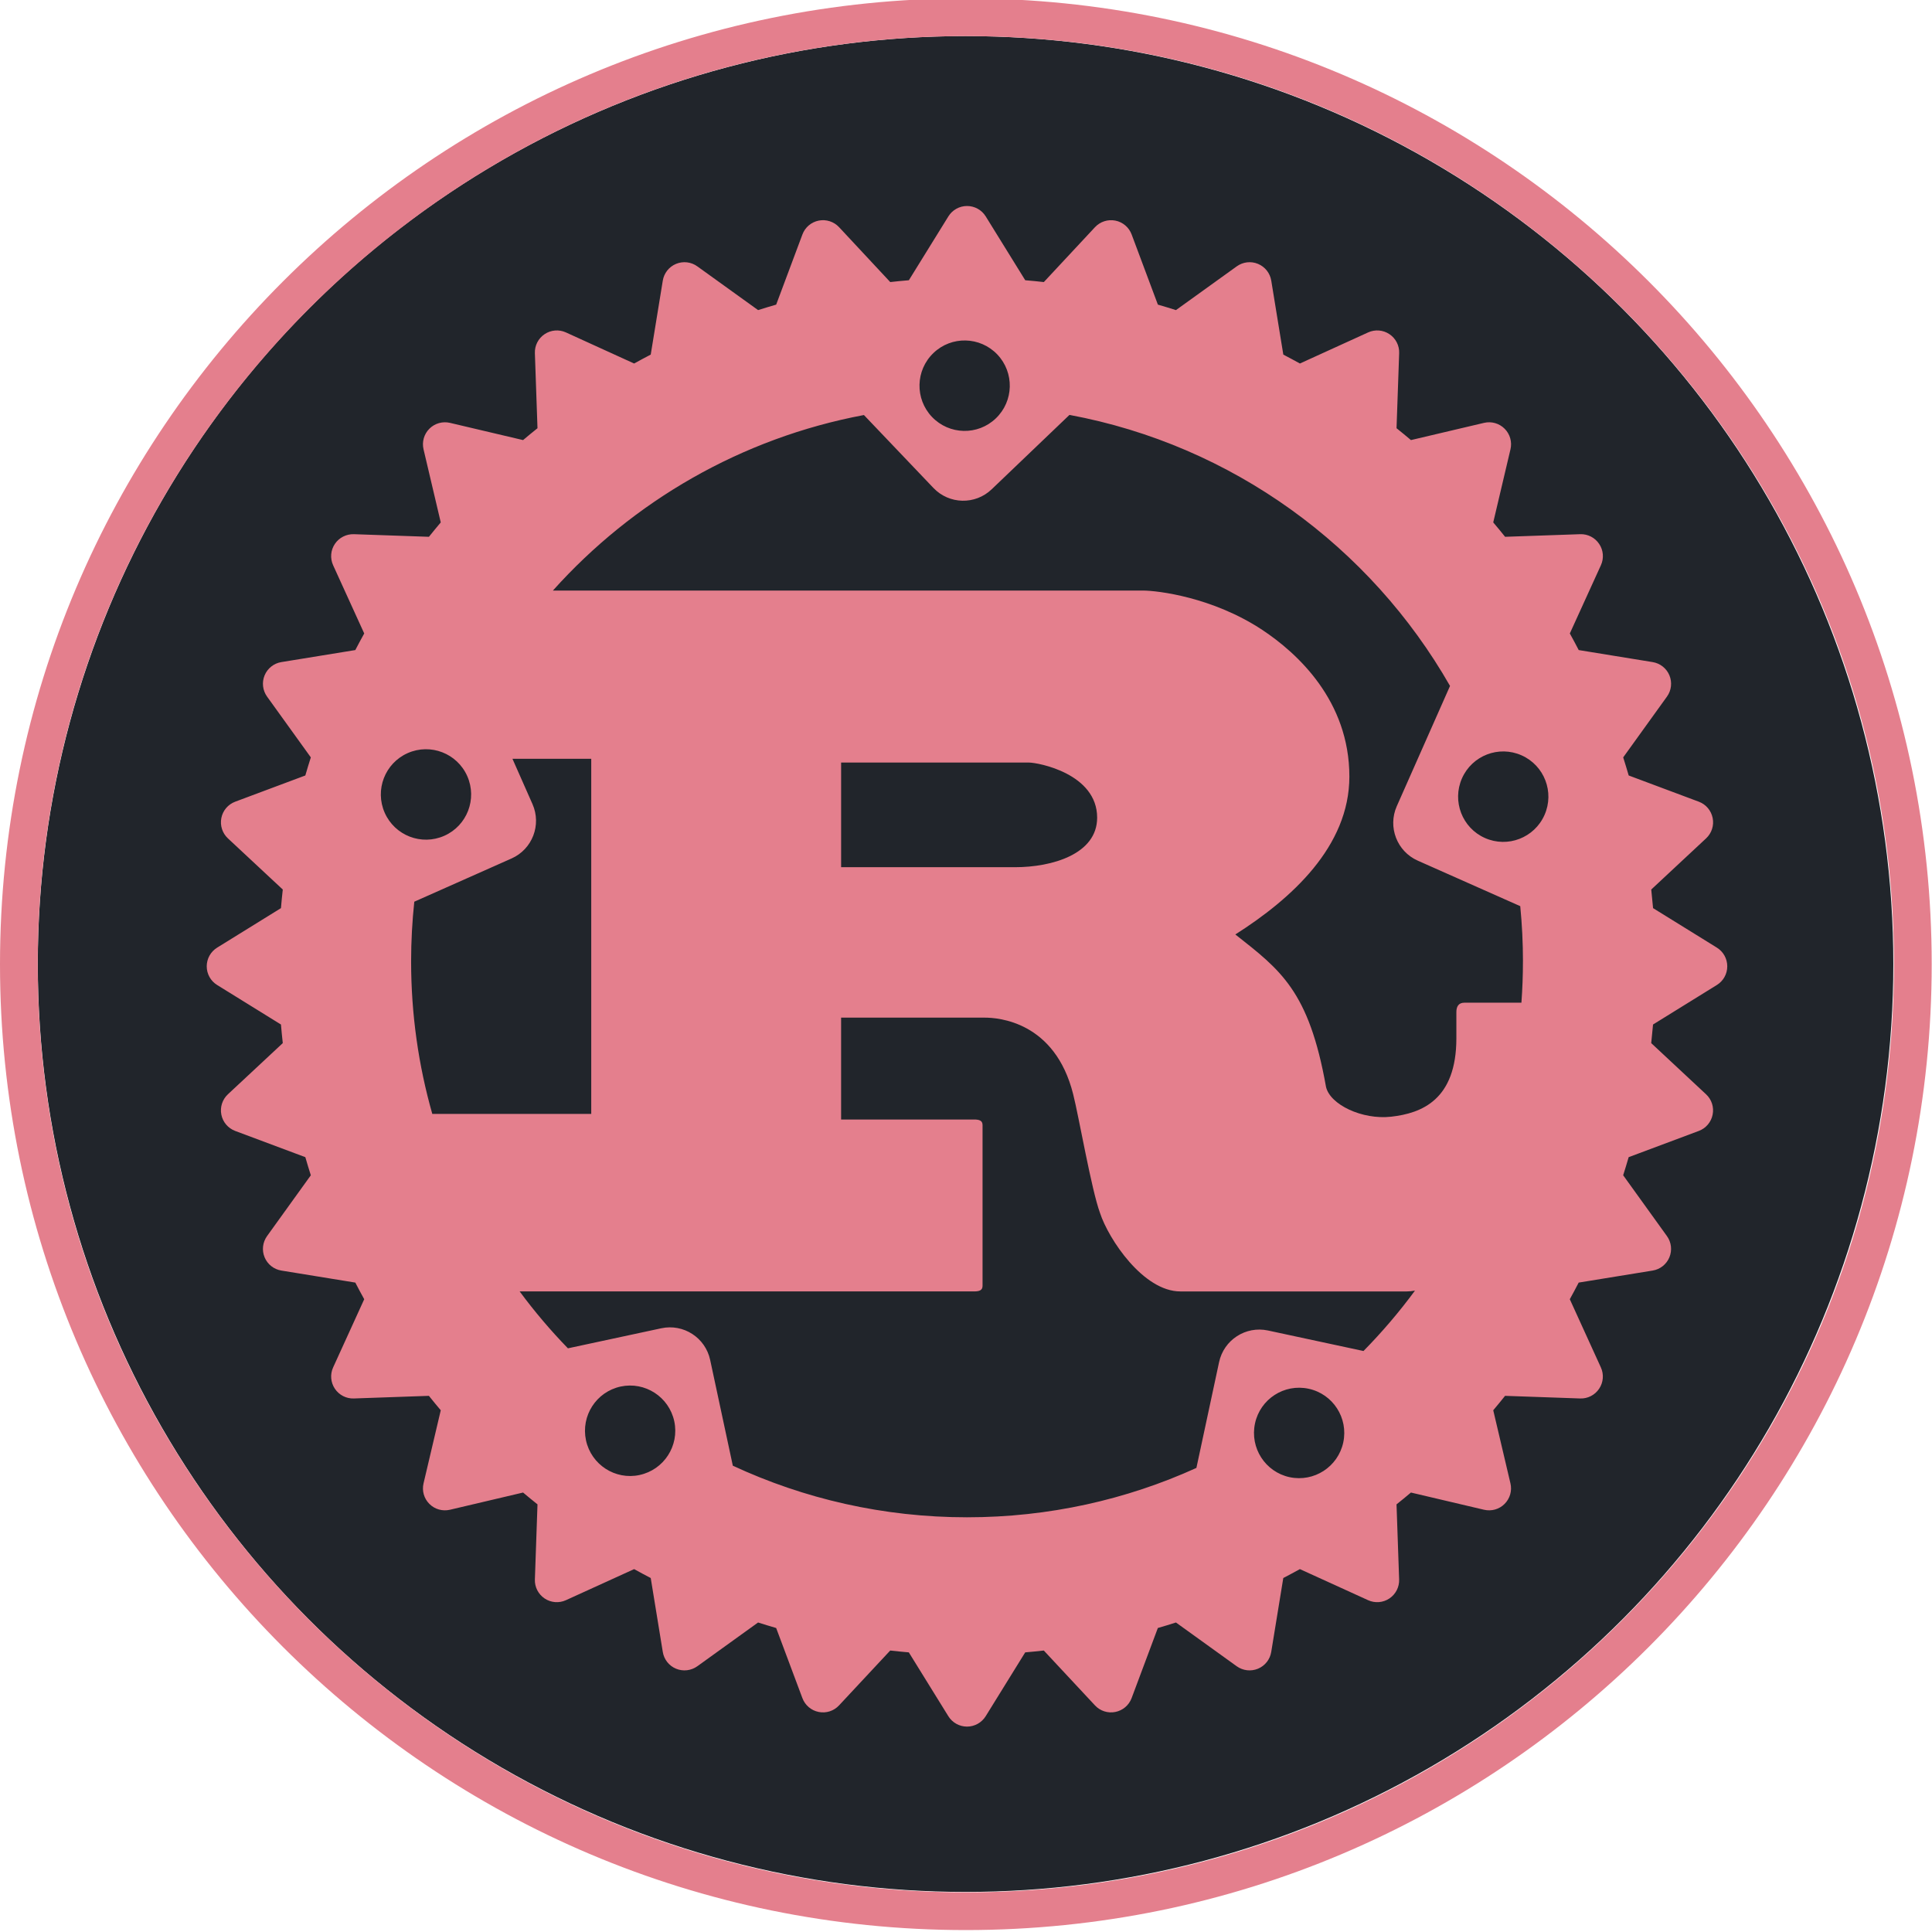 <?xml version="1.0" encoding="UTF-8" standalone="no"?>
<svg
   xmlns:dc="http://purl.org/dc/elements/1.1/"
   xmlns:cc="http://creativecommons.org/ns#"
   xmlns:rdf="http://www.w3.org/1999/02/22-rdf-syntax-ns#"
   xmlns:svg="http://www.w3.org/2000/svg"
   xmlns="http://www.w3.org/2000/svg"
   version="1.1"
   id="Layer_1"
   x="0px"
   y="0px"
   width="160"
   height="160"
   viewBox="19 19 117.778 117.778"
   xml:space="preserve"><defs
     id="defs6" /><g
     transform="translate(-164.195,10.79)"
     style="display:inline"
     id="layer2"><g
       transform="matrix(0.23,0,0,0.23,183.195,8.11)"
       id="g47"
       style="clip-rule:evenodd;fill-rule:evenodd;stroke-linejoin:round;stroke-miterlimit:1.414"><g
         transform="matrix(1.074,0,0,1.106,57.625,5.28)"
         id="g32">
        <ellipse
   cx="184.637"
   cy="226.642"
   rx="228.963"
   ry="222.375"
   style="fill:#21252b"
   id="ellipse30" />
    </g><path
         d="M 256,0 C 397.29,0 512,114.71 512,256 512,397.29 397.29,512 256,512 114.71,512 0,397.29 0,256 0,114.71 114.71,0 256,0 Z m 0,10 C 391.771,10 502,120.229 502,256 502,391.771 391.771,502 256,502 120.229,502 10,391.771 10,256 10,120.229 120.229,10 256,10 Z"
         style="fill:#e47f8d;fill-opacity:1"
         id="path34" /></g></g><g
     transform="translate(-164.195,10.79)"
     id="layer3"><path
       style="fill:#e47f8d;fill-opacity:1;stroke-width:0.886"
       id="path3"
       d="m 287.86,65.98 -3.891,-2.409 c -0.033,-0.379 -0.07,-0.757 -0.111,-1.134 l 3.344,-3.119 c 0.34,-0.317 0.492,-0.786 0.4,-1.241 -0.09,-0.456 -0.409,-0.832 -0.844,-0.994 l -4.275,-1.599 c -0.107,-0.37 -0.22,-0.738 -0.335,-1.103 l 2.667,-3.704 c 0.272,-0.376 0.328,-0.866 0.151,-1.296 -0.177,-0.428 -0.564,-0.734 -1.022,-0.809 l -4.508,-0.733 c -0.175,-0.342 -0.358,-0.678 -0.542,-1.012 l 1.894,-4.158 c 0.194,-0.423 0.154,-0.916 -0.105,-1.3 -0.258,-0.386 -0.694,-0.612 -1.16,-0.594 l -4.575,0.159 c -0.236,-0.296 -0.477,-0.589 -0.723,-0.877 l 1.051,-4.457 c 0.106,-0.453 -0.027,-0.926 -0.357,-1.255 -0.327,-0.328 -0.802,-0.463 -1.254,-0.357 l -4.456,1.05 c -0.289,-0.244 -0.582,-0.486 -0.879,-0.723 l 0.16,-4.575 c 0.018,-0.463 -0.208,-0.903 -0.594,-1.16 -0.387,-0.259 -0.877,-0.298 -1.299,-0.105 l -4.157,1.895 c -0.336,-0.184 -0.672,-0.367 -1.012,-0.543 l -0.735,-4.509 c -0.074,-0.457 -0.381,-0.845 -0.809,-1.022 -0.428,-0.178 -0.918,-0.12 -1.295,0.151 l -3.706,2.667 c -0.365,-0.116 -0.732,-0.228 -1.102,-0.334 l -1.599,-4.276 c -0.162,-0.436 -0.538,-0.755 -0.994,-0.846 -0.455,-0.089 -0.924,0.062 -1.24,0.4 l -3.119,3.347 c -0.376,-0.042 -0.755,-0.08 -1.134,-0.111 l -2.409,-3.892 c -0.244,-0.394 -0.675,-0.634 -1.139,-0.634 -0.464,0 -0.895,0.24 -1.138,0.634 l -2.409,3.892 c -0.379,0.031 -0.758,0.069 -1.135,0.111 l -3.12,-3.347 c -0.316,-0.338 -0.786,-0.49 -1.24,-0.4 -0.456,0.091 -0.832,0.41 -0.994,0.846 l -1.599,4.276 c -0.37,0.106 -0.737,0.219 -1.103,0.334 l -3.705,-2.667 c -0.376,-0.272 -0.867,-0.329 -1.296,-0.151 -0.428,0.177 -0.735,0.565 -0.809,1.022 l -0.735,4.509 c -0.34,0.176 -0.677,0.358 -1.012,0.543 l -4.157,-1.895 c -0.422,-0.193 -0.915,-0.153 -1.299,0.105 -0.386,0.257 -0.612,0.697 -0.594,1.16 l 0.159,4.575 c -0.296,0.236 -0.589,0.478 -0.879,0.723 l -4.456,-1.05 c -0.453,-0.105 -0.927,0.029 -1.255,0.357 -0.329,0.329 -0.463,0.802 -0.357,1.255 l 1.05,4.457 c -0.244,0.289 -0.484,0.581 -0.721,0.877 l -4.575,-0.159 c -0.461,-0.013 -0.902,0.208 -1.16,0.594 -0.259,0.384 -0.298,0.877 -0.105,1.3 l 1.895,4.158 c -0.184,0.334 -0.367,0.67 -0.543,1.012 l -4.508,0.733 c -0.458,0.074 -0.844,0.381 -1.022,0.809 -0.177,0.43 -0.12,0.919 0.151,1.296 l 2.667,3.704 c -0.116,0.366 -0.229,0.733 -0.335,1.103 l -4.276,1.599 c -0.434,0.162 -0.754,0.538 -0.844,0.994 -0.09,0.455 0.061,0.924 0.4,1.241 l 3.345,3.119 c -0.042,0.376 -0.079,0.755 -0.111,1.134 l -3.891,2.409 c -0.394,0.244 -0.634,0.674 -0.634,1.139 0,0.465 0.24,0.895 0.634,1.138 l 3.891,2.409 c 0.032,0.379 0.069,0.757 0.111,1.134 l -3.345,3.12 c -0.339,0.316 -0.491,0.786 -0.4,1.24 0.09,0.456 0.41,0.831 0.844,0.994 l 4.276,1.599 c 0.106,0.37 0.219,0.738 0.335,1.104 l -2.667,3.705 c -0.271,0.377 -0.329,0.867 -0.151,1.295 0.178,0.43 0.565,0.736 1.023,0.809 l 4.507,0.733 c 0.176,0.342 0.357,0.678 0.543,1.014 l -1.895,4.156 c -0.193,0.422 -0.153,0.914 0.105,1.3 0.259,0.387 0.699,0.613 1.16,0.594 l 4.573,-0.16 c 0.238,0.298 0.478,0.589 0.723,0.879 l -1.05,4.457 c -0.106,0.452 0.027,0.924 0.357,1.252 0.327,0.33 0.802,0.462 1.255,0.356 l 4.456,-1.049 c 0.29,0.246 0.583,0.485 0.879,0.721 l -0.159,4.576 c -0.018,0.463 0.208,0.902 0.594,1.161 0.384,0.258 0.877,0.297 1.299,0.104 l 4.157,-1.894 c 0.335,0.186 0.671,0.367 1.012,0.543 l 0.735,4.506 c 0.074,0.459 0.381,0.847 0.809,1.023 0.428,0.178 0.919,0.12 1.296,-0.15 l 3.704,-2.668 c 0.366,0.116 0.733,0.229 1.103,0.336 l 1.599,4.274 c 0.162,0.434 0.538,0.755 0.994,0.844 0.455,0.092 0.924,-0.06 1.24,-0.4 l 3.12,-3.345 c 0.376,0.043 0.755,0.08 1.134,0.113 l 2.409,3.891 c 0.243,0.392 0.674,0.634 1.138,0.634 0.464,0 0.895,-0.241 1.139,-0.634 l 2.409,-3.891 c 0.379,-0.034 0.757,-0.07 1.134,-0.113 l 3.119,3.345 c 0.316,0.34 0.786,0.492 1.24,0.4 0.456,-0.089 0.832,-0.41 0.994,-0.844 l 1.599,-4.274 c 0.37,-0.106 0.738,-0.22 1.103,-0.336 l 3.705,2.668 c 0.376,0.27 0.867,0.328 1.295,0.15 0.429,-0.176 0.735,-0.565 0.809,-1.023 l 0.735,-4.506 c 0.34,-0.176 0.677,-0.36 1.012,-0.543 l 4.157,1.894 c 0.422,0.193 0.914,0.154 1.299,-0.104 0.386,-0.259 0.611,-0.697 0.594,-1.161 l -0.159,-4.576 c 0.296,-0.236 0.589,-0.475 0.878,-0.721 l 4.456,1.049 c 0.453,0.106 0.927,-0.026 1.254,-0.356 0.329,-0.329 0.463,-0.801 0.357,-1.252 l -1.049,-4.457 c 0.244,-0.29 0.485,-0.581 0.721,-0.879 l 4.575,0.16 c 0.461,0.019 0.902,-0.207 1.16,-0.594 0.259,-0.386 0.298,-0.878 0.105,-1.3 l -1.894,-4.156 c 0.185,-0.336 0.367,-0.672 0.542,-1.014 l 4.508,-0.733 c 0.459,-0.074 0.845,-0.38 1.022,-0.809 0.177,-0.428 0.121,-0.918 -0.151,-1.295 l -2.667,-3.705 c 0.115,-0.366 0.228,-0.733 0.335,-1.104 l 4.275,-1.599 c 0.435,-0.163 0.755,-0.538 0.844,-0.994 0.092,-0.455 -0.06,-0.924 -0.4,-1.24 l -3.344,-3.12 c 0.041,-0.376 0.078,-0.755 0.111,-1.134 l 3.891,-2.409 c 0.394,-0.243 0.634,-0.674 0.634,-1.138 0,-0.464 -0.239,-0.895 -0.633,-1.139 z m -26.046,32.282 c -1.486,-0.321 -2.431,-1.785 -2.112,-3.276 0.318,-1.489 1.782,-2.436 3.267,-2.116 1.486,0.318 2.433,1.785 2.114,3.273 -0.319,1.488 -1.784,2.436 -3.269,2.118 z m -1.322,-8.943 c -1.356,-0.29 -2.69,0.572 -2.98,1.931 l -1.382,6.447 c -4.263,1.935 -8.998,3.01 -13.984,3.01 -5.1,0 -9.938,-1.128 -14.277,-3.146 l -1.381,-6.447 c -0.29,-1.357 -1.624,-2.221 -2.979,-1.93 l -5.692,1.222 c -1.057,-1.088 -2.04,-2.246 -2.943,-3.469 h 27.696 c 0.314,0 0.523,-0.057 0.523,-0.342 V 76.799 c 0,-0.285 -0.209,-0.342 -0.523,-0.342 h -8.1 v -6.21 h 8.761 c 0.8,0 4.276,0.228 5.387,4.672 0.348,1.367 1.112,5.812 1.635,7.235 0.521,1.596 2.641,4.784 4.9,4.784 h 13.801 c 0.157,0 0.324,-0.018 0.5,-0.05 -0.957,1.301 -2.008,2.532 -3.139,3.682 z m -38.305,8.809 c -1.486,0.321 -2.949,-0.627 -3.269,-2.116 -0.318,-1.491 0.627,-2.955 2.113,-3.276 1.486,-0.318 2.95,0.63 3.269,2.118 0.318,1.488 -0.628,2.954 -2.113,3.273 z M 211.68,55.524 c 0.616,1.391 -0.01,3.022 -1.4,3.637 -1.39,0.617 -3.016,-0.011 -3.632,-1.403 -0.616,-1.392 0.01,-3.02 1.4,-3.637 1.39,-0.616 3.016,0.011 3.632,1.403 z m -3.229,7.655 5.929,-2.635 c 1.266,-0.562 1.839,-2.047 1.276,-3.316 l -1.221,-2.761 h 4.803 v 21.648 h -9.69 c -0.84,-2.954 -1.291,-6.073 -1.291,-9.296 0,-1.23 0.067,-2.446 0.194,-3.641 z m 26.02,-2.102 v -6.381 h 11.437 c 0.591,0 4.171,0.683 4.171,3.36 0,2.223 -2.746,3.02 -5.005,3.02 h -10.604 z m 41.565,5.743 c 0,0.847 -0.031,1.684 -0.093,2.516 h -3.477 c -0.348,0 -0.488,0.228 -0.488,0.569 v 1.597 c 0,3.759 -2.119,4.576 -3.977,4.784 -1.769,0.199 -3.729,-0.74 -3.971,-1.823 -1.043,-5.868 -2.782,-7.121 -5.527,-9.287 3.407,-2.164 6.952,-5.355 6.952,-9.628 0,-4.613 -3.163,-7.519 -5.318,-8.944 -3.024,-1.994 -6.373,-2.393 -7.276,-2.393 H 216.901 c 4.876,-5.442 11.485,-9.297 18.96,-10.7 l 4.239,4.447 c 0.958,1.003 2.545,1.041 3.548,0.081 l 4.743,-4.536 c 9.938,1.85 18.351,8.036 23.2,16.523 l -3.247,7.333 c -0.561,1.269 0.012,2.753 1.277,3.316 l 6.251,2.776 c 0.108,1.11 0.165,2.231 0.165,3.367 z M 240.101,29.729 c 1.098,-1.052 2.84,-1.011 3.891,0.089 1.049,1.103 1.01,2.846 -0.091,3.898 -1.098,1.052 -2.84,1.011 -3.891,-0.09 -1.049,-1.101 -1.009,-2.845 0.091,-3.897 z m 32.219,25.929 c 0.616,-1.391 2.242,-2.019 3.631,-1.402 1.39,0.616 2.017,2.246 1.4,3.637 -0.616,1.392 -2.242,2.02 -3.632,1.403 -1.388,-0.616 -2.015,-2.245 -1.399,-3.638 z" /></g></svg>
